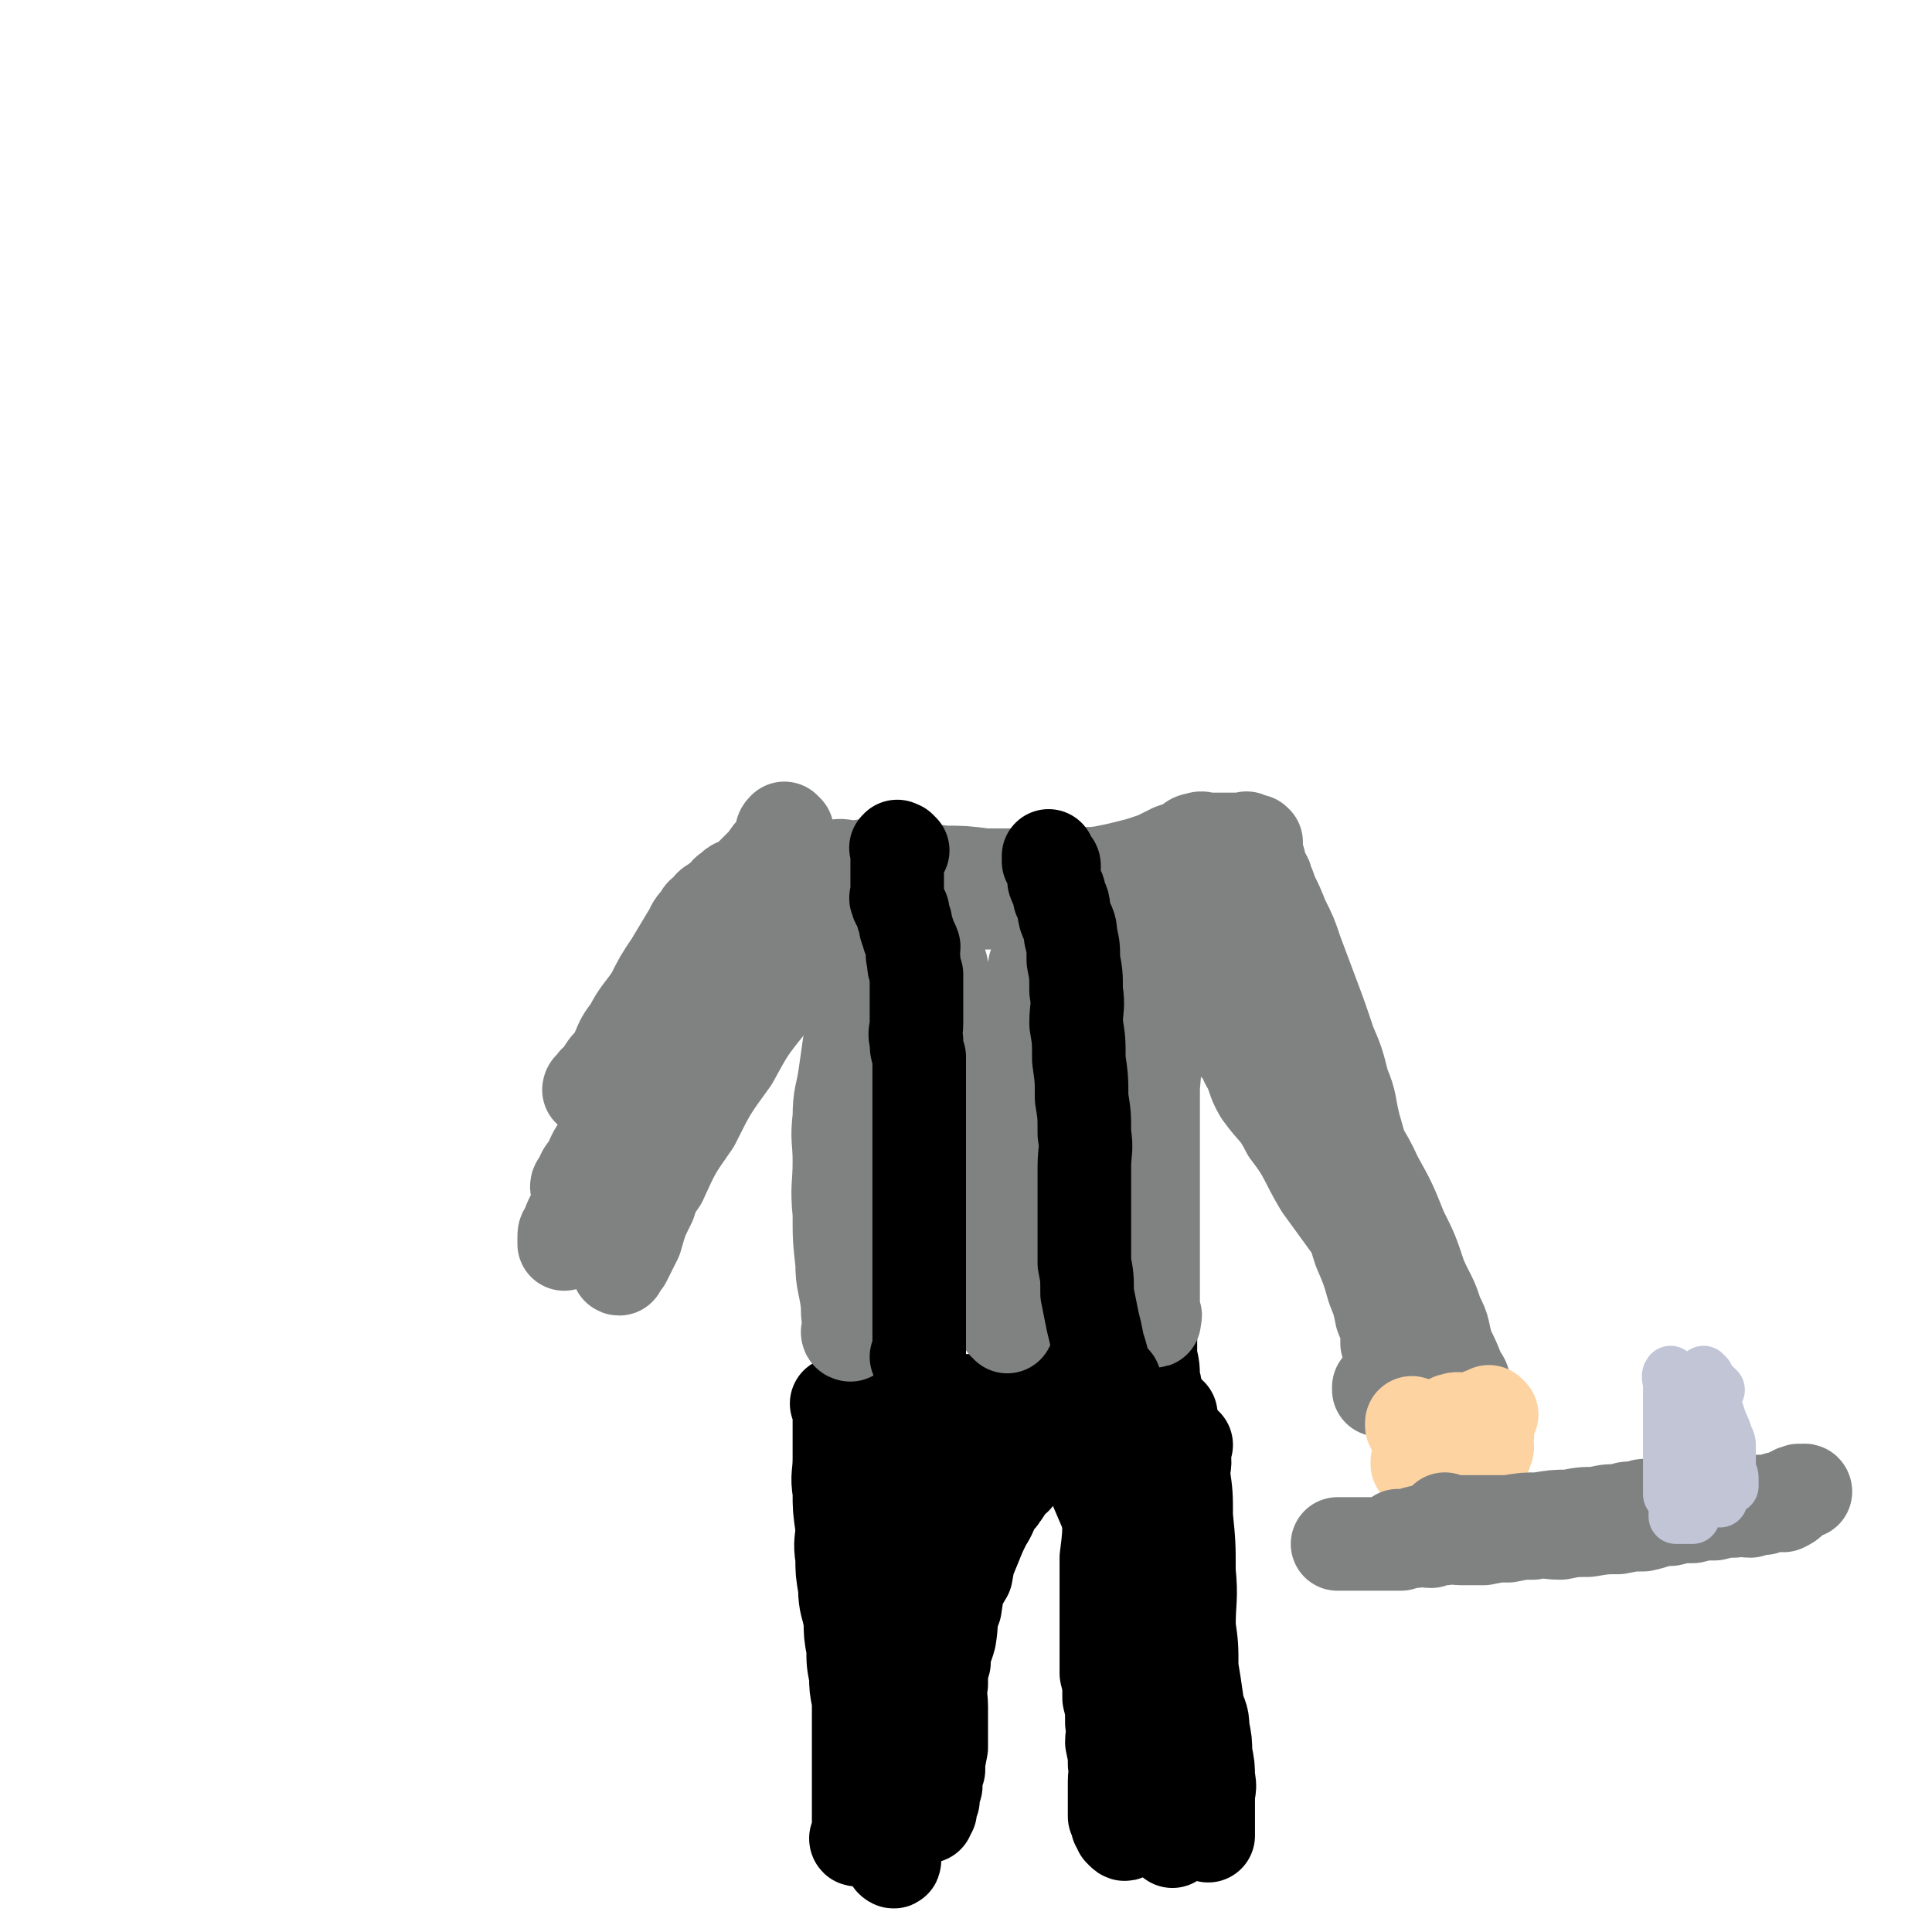 <svg viewBox='0 0 702 702' version='1.1' xmlns='http://www.w3.org/2000/svg' xmlns:xlink='http://www.w3.org/1999/xlink'><g fill='none' stroke='#000000' stroke-width='34' stroke-linecap='round' stroke-linejoin='round'><path d='M305,511c0,0 -1,-1 -1,-1 0,0 0,0 1,1 0,0 0,0 0,0 0,2 0,2 0,4 0,3 0,3 0,6 0,4 0,4 0,9 0,6 -1,6 0,12 0,6 0,6 1,13 0,5 -1,5 0,11 0,5 0,5 1,11 0,6 1,6 2,12 0,4 0,5 1,10 0,5 0,5 1,10 0,4 0,4 1,9 0,3 0,4 0,8 0,3 0,3 0,6 0,3 0,3 0,6 0,3 0,3 0,6 0,2 0,2 0,4 0,2 0,2 0,4 0,2 0,2 0,4 0,2 0,2 0,3 0,1 0,1 0,2 0,1 0,1 0,2 0,1 0,1 0,2 0,1 0,1 0,2 0,1 0,1 0,1 0,0 0,0 0,0 0,1 -1,0 -1,0 0,0 0,1 1,0 0,0 0,0 0,-1 0,0 0,0 0,-1 '/><path d='M338,513c0,0 -1,-1 -1,-1 0,0 0,0 1,1 0,0 0,0 0,0 0,0 -1,-1 -1,-1 0,0 0,0 1,1 0,1 0,1 0,2 -1,2 -1,2 -1,5 -1,4 -2,4 -2,9 -1,6 -1,6 -1,13 -1,7 -2,7 -2,15 -1,7 -1,7 -1,14 -1,6 -1,6 -1,12 -1,5 0,5 0,10 0,5 0,5 0,10 0,5 0,5 0,10 -1,4 -1,4 -1,9 -1,3 0,4 0,7 -1,5 -1,5 -1,9 -1,4 -1,4 -1,8 -1,3 -1,3 -1,6 -1,2 0,3 0,4 -1,3 -1,2 -1,4 -1,2 0,2 0,4 0,2 0,2 0,3 0,2 0,2 0,3 0,1 0,1 0,2 0,1 0,1 0,2 0,1 0,1 0,2 0,0 0,0 0,0 0,1 -1,0 -1,0 0,0 0,0 1,0 '/><path d='M329,507c0,0 -1,-1 -1,-1 0,0 0,0 1,1 0,0 0,0 0,0 0,0 -1,-1 -1,-1 0,0 0,1 1,2 0,1 0,1 0,2 0,3 0,3 0,7 0,6 0,6 0,12 0,7 0,7 0,14 -1,7 -1,7 -2,15 -1,7 -2,7 -2,14 -1,6 -1,6 -1,12 -1,5 -1,5 -1,11 -1,5 -1,5 0,11 0,4 0,4 1,8 '/><path d='M406,520c0,0 -1,-1 -1,-1 0,0 0,0 0,1 0,0 0,0 0,0 1,0 0,-1 0,-1 0,1 1,1 0,3 0,2 0,2 -1,5 0,5 0,5 -1,10 0,7 1,7 0,14 0,7 0,7 -1,15 0,6 0,6 0,13 0,5 0,5 0,11 0,5 0,5 0,10 0,4 0,4 0,8 1,4 1,4 1,9 1,4 1,4 1,9 1,3 0,4 0,7 1,5 1,4 1,8 1,3 0,3 0,6 0,2 0,2 0,4 0,2 0,2 0,4 0,2 0,2 0,3 0,1 0,2 0,2 1,2 1,1 1,2 1,1 0,1 0,1 1,1 1,1 1,1 1,1 0,1 0,1 1,1 1,1 1,1 1,1 1,0 1,0 0,0 0,0 0,0 1,0 1,0 1,-1 '/><path d='M431,525c0,0 -1,-1 -1,-1 0,1 0,2 0,4 1,4 0,4 0,8 1,7 1,7 1,15 1,10 1,10 1,20 1,10 0,10 0,20 1,7 1,7 1,15 1,6 1,6 2,13 1,5 2,4 2,9 1,5 1,5 1,9 1,5 1,5 1,9 1,4 0,4 0,7 0,3 0,3 0,5 0,2 0,2 0,4 0,2 0,2 0,3 0,1 0,1 0,2 '/><path d='M410,545c0,0 -1,-1 -1,-1 0,0 0,0 0,1 0,0 0,0 0,0 0,2 0,2 -1,4 0,4 0,4 -1,8 0,4 0,4 0,8 0,7 0,7 0,15 0,8 0,8 0,16 1,6 1,6 2,13 1,5 1,5 2,11 2,5 2,4 3,9 2,5 1,6 2,10 2,5 2,4 3,8 2,4 1,4 2,8 1,4 1,4 2,7 1,3 1,3 2,5 1,1 1,1 1,2 '/><path d='M377,499c0,0 -1,-1 -1,-1 0,0 0,0 0,1 0,0 0,0 0,0 2,3 3,2 4,6 3,4 3,4 5,9 4,6 4,5 7,12 4,6 3,7 6,14 3,7 3,7 6,14 3,6 3,6 6,12 3,5 3,5 6,10 '/><path d='M382,498c0,0 -1,-1 -1,-1 0,0 0,0 0,1 1,0 1,0 0,1 0,1 -1,1 -2,3 -3,5 -3,5 -6,10 -4,7 -4,6 -8,14 -4,8 -4,8 -9,18 -3,6 -2,7 -5,14 -3,5 -3,5 -5,11 -3,4 -2,5 -4,10 '/><path d='M369,537c0,0 -1,-1 -1,-1 0,0 0,0 0,1 0,0 0,0 0,0 1,0 0,-1 0,-1 0,0 1,0 0,1 0,1 -1,0 -2,2 -1,1 0,2 -2,4 -1,2 -1,1 -3,4 -1,2 -1,3 -3,6 -2,4 -2,4 -4,9 -2,5 -2,4 -3,10 -3,5 -3,5 -4,12 -2,5 -1,5 -2,11 -1,4 -2,4 -2,9 -1,3 -1,3 -1,8 -1,3 0,4 0,8 0,4 0,4 0,7 0,4 0,5 0,8 -1,5 -1,5 -1,8 -1,3 -1,3 -1,6 -1,3 -1,3 -1,5 -1,2 -1,3 -1,4 -1,2 -1,1 -1,2 '/><path d='M337,509c0,0 -1,-1 -1,-1 0,0 0,0 1,1 0,0 0,0 0,0 0,0 -1,-1 -1,-1 0,0 0,0 1,1 0,0 0,0 0,0 0,0 -1,-1 -1,-1 0,0 0,0 1,1 0,0 0,0 1,0 1,0 1,0 3,0 3,0 3,0 7,0 5,0 5,0 10,0 6,0 6,-1 12,0 6,0 6,0 11,1 5,0 5,0 9,1 4,0 4,0 7,1 3,0 3,0 6,0 3,0 3,0 5,0 2,0 2,0 4,0 1,0 1,-1 2,0 1,0 1,0 2,1 1,0 1,-1 2,0 1,0 1,0 2,1 1,0 1,0 2,0 1,0 1,0 1,0 1,0 1,0 1,0 1,0 1,-1 1,0 1,0 0,0 0,1 0,0 0,0 0,0 0,0 0,0 -1,0 -1,0 -1,0 -2,0 -1,0 -1,0 -3,0 -3,0 -3,0 -6,0 -3,0 -3,0 -6,0 -3,0 -3,0 -6,0 -3,0 -3,0 -7,0 -4,0 -4,0 -8,0 -5,0 -5,0 -10,0 -5,0 -5,0 -11,0 -5,0 -5,0 -11,0 -4,0 -4,0 -9,0 -4,0 -4,0 -8,0 -3,0 -3,0 -6,0 -2,0 -2,0 -4,0 -2,0 -2,0 -3,0 -1,0 -2,0 -2,0 -1,-1 -1,-1 -1,-1 -1,-1 0,-1 0,-1 0,-1 -1,-1 0,-2 0,-1 0,-2 1,-2 0,-1 1,-1 2,-1 '/><path d='M314,516c0,0 -1,-1 -1,-1 0,0 0,0 1,1 0,0 0,0 0,0 0,0 -1,-1 -1,-1 0,0 0,1 1,1 0,-1 -1,-1 0,-1 0,-2 0,-2 1,-3 0,-2 0,-2 1,-4 0,-2 0,-2 1,-4 0,-2 0,-2 0,-4 0,-2 0,-2 0,-4 -1,-2 -1,-2 -1,-4 -1,-2 -1,-2 -1,-4 -1,-3 0,-3 0,-6 -1,-3 -1,-3 -1,-5 -1,-3 0,-3 0,-6 -1,-3 -1,-3 -1,-5 -1,-3 0,-3 0,-6 -1,-4 -1,-4 -1,-8 -1,-4 0,-4 0,-8 0,-4 0,-4 0,-8 0,-5 0,-5 0,-9 0,-6 0,-6 0,-11 0,-6 0,-6 0,-11 0,-5 0,-5 0,-10 0,-4 0,-4 0,-8 0,-4 0,-4 0,-7 0,-3 0,-3 0,-5 0,-2 0,-2 0,-4 0,-1 0,-1 0,-2 0,-1 0,-1 0,-2 0,-1 0,-1 0,-2 0,-1 0,-1 0,-2 0,-2 0,-2 0,-3 0,-2 0,-2 0,-4 0,-2 0,-2 0,-4 -1,-2 -1,-2 -1,-3 -1,-1 0,-1 0,-2 0,-1 0,-1 0,-2 0,-1 0,-1 0,-2 0,-1 0,-1 0,-1 0,-1 0,-1 0,-1 0,-1 0,-1 0,-2 0,-1 0,-1 0,-2 0,-1 0,-1 0,-2 0,-1 0,-1 0,-1 0,-1 0,-1 0,-1 -1,-1 -1,-1 -1,-1 -1,-1 0,-1 0,-1 -1,-1 -1,-1 -1,-1 -1,-1 0,-1 0,-1 0,-1 0,-1 0,-1 0,0 0,0 0,0 0,0 -1,-1 -1,-1 0,0 0,0 1,1 0,0 0,0 0,0 0,0 -1,-1 -1,-1 0,0 0,0 1,1 0,0 0,0 0,0 0,0 -1,-1 -1,-1 0,0 0,0 1,1 0,0 0,0 0,0 0,0 0,0 1,1 0,0 0,0 1,1 0,0 0,0 0,0 0,0 0,0 0,1 0,0 0,0 0,0 0,0 -1,-1 -1,-1 0,0 0,0 1,1 0,0 0,0 0,0 0,0 0,0 0,1 0,0 -1,0 0,1 0,0 0,-1 1,0 0,0 0,0 1,1 0,0 0,0 1,0 '/><path d='M420,508c0,0 -1,-1 -1,-1 0,0 0,0 0,1 0,0 0,0 0,0 1,0 0,0 0,-1 0,-1 0,-1 0,-1 1,-2 1,-2 0,-4 0,-5 0,-5 -1,-9 0,-6 0,-6 0,-12 0,-8 1,-8 0,-16 0,-8 0,-8 -1,-16 0,-8 0,-8 -1,-16 0,-8 0,-8 -1,-15 0,-7 -1,-7 -2,-14 0,-7 0,-7 -1,-14 0,-7 -1,-7 -2,-13 0,-6 1,-6 0,-12 0,-5 0,-5 -1,-10 0,-4 0,-4 -1,-8 0,-3 1,-3 0,-6 0,-2 0,-2 -1,-4 0,-1 0,-1 0,-2 0,-1 0,-1 0,-2 0,0 0,0 0,0 1,0 1,-1 1,0 1,0 1,0 1,1 '/></g>
<g fill='none' stroke='#808282' stroke-width='34' stroke-linecap='round' stroke-linejoin='round'><path d='M309,485c0,0 -1,-1 -1,-1 0,0 0,0 1,1 0,0 0,0 0,0 0,0 -1,-1 -1,-1 0,0 0,0 1,1 0,0 0,0 0,0 0,0 -1,0 -1,-1 0,-1 1,-1 1,-2 -1,-4 -1,-4 -1,-8 -1,-8 -2,-8 -2,-15 -1,-9 -1,-9 -1,-18 -1,-10 0,-10 0,-19 0,-8 -1,-8 0,-16 0,-8 1,-8 2,-15 1,-7 1,-7 2,-14 1,-7 0,-7 2,-13 0,-5 1,-5 2,-9 0,-3 0,-3 0,-6 0,-2 0,-2 0,-3 0,-1 0,-2 0,-2 0,0 0,0 0,1 0,1 0,1 0,2 0,1 0,1 0,3 0,2 0,2 0,4 0,2 -1,2 0,5 0,3 0,3 1,6 0,4 1,4 2,9 1,6 1,6 2,12 1,8 1,8 2,16 1,9 0,9 2,18 1,9 1,9 3,19 1,8 0,8 2,16 0,6 1,6 2,12 0,3 -1,3 0,7 0,2 0,2 1,4 0,1 0,1 0,2 0,0 0,-1 0,-1 0,-2 0,-2 0,-3 0,-3 -1,-3 0,-6 0,-5 0,-5 1,-10 0,-8 0,-8 1,-15 0,-10 1,-10 2,-20 0,-10 0,-10 1,-20 0,-10 -1,-10 0,-19 0,-8 0,-8 1,-16 0,-6 0,-6 0,-12 0,-5 0,-5 0,-9 0,-3 -1,-3 0,-5 0,-1 1,-2 2,-1 1,0 1,1 2,3 1,2 1,2 2,5 1,5 1,5 2,10 1,8 1,8 3,16 1,10 1,10 3,20 1,11 2,11 3,23 2,11 2,11 3,22 2,8 2,8 3,16 2,6 1,6 2,12 1,3 1,3 2,7 1,2 1,2 2,4 1,0 1,0 1,1 0,0 0,0 0,0 1,-2 1,-2 1,-3 1,-3 1,-3 1,-6 1,-6 2,-6 2,-11 2,-9 2,-9 2,-17 1,-10 1,-10 1,-20 1,-10 2,-10 2,-20 1,-9 1,-9 1,-18 1,-8 0,-8 0,-15 0,-6 0,-6 0,-12 0,-5 0,-5 0,-9 1,-3 1,-3 2,-5 1,-1 1,-2 1,-2 1,-1 2,0 2,1 2,1 2,2 2,4 2,5 2,5 3,11 2,7 2,7 3,14 2,9 2,9 3,19 2,10 2,10 3,21 2,9 1,9 2,19 1,7 1,7 2,14 1,5 1,5 2,10 1,3 1,3 1,6 1,1 1,1 1,3 1,1 1,1 1,2 1,0 1,0 1,0 1,-1 2,-1 2,-1 1,-1 1,-1 1,-2 1,-3 1,-3 1,-5 1,-6 2,-6 2,-12 2,-10 2,-10 2,-19 2,-13 1,-13 2,-26 1,-13 2,-13 2,-25 1,-11 1,-11 1,-21 1,-8 0,-8 0,-15 0,-5 0,-5 0,-9 1,-3 1,-3 1,-5 1,-1 1,-1 1,-1 1,0 2,0 2,2 1,2 0,3 0,6 0,7 1,7 0,14 0,10 0,10 -1,21 0,12 -1,12 -2,25 0,12 0,12 0,24 0,10 0,10 0,21 0,7 0,7 0,15 0,5 0,5 0,11 0,3 0,3 0,6 0,1 0,1 0,3 0,1 0,1 0,2 0,1 0,1 0,2 0,0 0,0 0,1 0,0 0,0 0,0 1,0 0,0 0,-1 0,0 0,0 0,0 1,-1 1,-1 0,-2 0,-2 -1,-2 -2,-4 -1,-3 -1,-3 -2,-5 -1,-4 -1,-4 -3,-7 -2,-6 -2,-6 -4,-11 -2,-9 -1,-9 -3,-18 -1,-10 -2,-10 -4,-20 -1,-10 -1,-10 -3,-20 -1,-9 -1,-9 -3,-17 -1,-7 -1,-7 -3,-14 -1,-6 -1,-6 -2,-11 -1,-5 0,-5 -2,-10 0,-4 0,-4 -2,-7 0,-3 0,-3 -2,-5 0,-2 0,-2 -2,-4 0,-1 -1,-1 -2,-2 0,-1 0,-2 -1,-2 0,-1 -1,-1 -2,0 -1,0 -1,0 -2,1 -1,1 0,1 -2,2 -1,1 -1,1 -3,2 -2,1 -2,1 -5,2 -2,1 -2,0 -6,1 -3,0 -3,0 -7,0 -3,0 -4,0 -7,0 -5,-1 -5,-1 -9,-1 -5,-1 -5,-1 -9,-1 -5,-1 -5,-1 -9,-1 -5,-1 -5,-1 -9,-2 -3,-1 -4,-1 -6,-2 -3,-1 -3,-1 -4,-2 -2,-1 -2,-1 -2,-2 0,-1 1,-1 2,-1 2,-1 2,-1 4,-1 3,-1 3,0 7,0 4,0 4,-1 9,0 5,0 5,0 11,1 6,0 6,0 13,1 7,0 7,0 15,1 8,0 8,0 16,0 7,0 7,0 14,0 7,-1 7,0 13,-1 5,-1 5,-1 9,-2 4,-1 4,-1 7,-2 3,-1 3,-1 5,-2 2,-1 2,-1 4,-2 3,-1 3,-1 5,-2 2,-1 2,-2 4,-2 2,-1 2,0 4,0 2,0 2,0 4,0 2,0 2,0 3,0 1,0 1,0 2,0 1,0 1,0 2,0 0,0 0,0 0,0 1,0 1,0 1,0 1,0 1,0 1,0 1,0 1,-1 1,0 1,0 0,0 0,1 1,0 1,0 1,0 1,0 1,0 1,0 1,0 1,-1 1,0 1,0 0,0 0,1 0,0 0,0 0,0 1,0 0,-1 0,-1 0,0 0,1 0,2 0,0 0,0 0,1 0,0 0,0 0,1 1,1 1,1 1,2 1,1 0,1 0,2 1,1 1,1 1,2 1,1 1,1 1,2 1,1 1,1 1,2 1,2 1,2 2,5 2,4 2,4 4,9 3,6 3,6 5,12 3,8 3,8 6,16 3,8 3,8 6,17 3,7 3,7 5,15 3,7 2,7 4,15 2,7 2,7 4,14 2,6 2,6 4,13 2,6 2,6 3,12 2,5 2,5 3,10 1,3 1,3 2,7 1,2 1,2 2,4 1,1 1,0 2,2 1,0 1,2 1,2 1,0 1,-2 0,-2 0,-2 -1,-2 -2,-3 -2,-5 -2,-5 -5,-9 -3,-7 -3,-8 -7,-14 -5,-10 -5,-10 -11,-19 -6,-11 -5,-12 -12,-22 -5,-10 -6,-9 -12,-18 -5,-9 -4,-9 -10,-17 -3,-6 -4,-6 -8,-12 -2,-5 -2,-5 -5,-9 -1,-3 -1,-3 -2,-5 -1,-2 -1,-2 -2,-4 0,-1 0,-1 -1,-2 0,0 0,0 0,0 1,1 1,1 1,2 2,1 2,1 3,3 3,2 3,2 5,5 4,4 4,4 7,9 6,7 6,7 11,14 7,9 7,8 13,18 7,9 6,10 12,20 6,10 7,9 12,20 5,9 5,9 9,19 4,8 4,8 7,17 3,7 4,7 6,14 3,5 2,6 4,12 2,4 2,4 4,9 1,2 2,2 2,5 1,1 0,1 0,3 0,0 0,1 0,1 0,0 0,-1 -1,-1 -1,-2 -1,-3 -2,-4 -3,-6 -3,-5 -7,-10 -5,-9 -5,-10 -11,-18 -7,-12 -7,-12 -15,-22 -8,-11 -8,-11 -16,-22 -6,-10 -5,-11 -12,-20 -4,-8 -5,-7 -10,-14 -3,-5 -2,-6 -5,-11 -1,-3 -1,-3 -3,-5 -1,-2 -1,-2 -2,-4 0,-2 0,-2 -1,-3 0,-1 0,-1 0,-1 1,0 1,0 1,1 2,1 2,1 3,3 2,2 2,2 4,5 3,4 3,4 6,8 4,6 4,6 8,12 5,7 5,7 9,15 6,9 6,9 10,19 4,8 3,9 6,18 3,7 3,7 5,14 2,5 2,5 3,10 1,3 2,3 2,6 1,1 0,1 0,3 0,0 0,1 0,1 0,0 0,-1 0,-1 1,-2 1,-2 1,-3 0,-1 0,-1 0,-2 '/><path d='M286,302c0,0 -1,-1 -1,-1 0,0 0,0 1,1 0,0 0,0 0,0 0,0 -1,-1 -1,-1 -1,1 -1,1 -1,3 -1,2 -1,2 -2,4 -2,2 -2,2 -4,5 -2,2 -2,2 -4,4 -2,2 -2,2 -4,4 -2,1 -3,0 -4,2 -2,1 -2,1 -3,3 -2,1 -2,1 -3,2 -2,1 -2,1 -3,3 -2,1 -2,1 -3,3 -3,3 -2,3 -4,6 -3,5 -3,5 -6,10 -4,6 -4,6 -7,12 -4,6 -5,6 -8,12 -4,5 -3,5 -6,11 -3,3 -3,3 -5,7 -2,1 -2,1 -3,3 -1,0 -1,1 -1,1 0,0 0,-1 1,-1 2,-1 2,-1 4,-2 4,-3 4,-3 8,-5 6,-5 6,-5 13,-9 8,-6 8,-6 16,-12 9,-7 9,-7 18,-14 8,-7 8,-7 16,-14 5,-5 5,-5 11,-10 4,-4 4,-4 9,-7 2,-2 2,-2 5,-4 0,-1 0,-1 1,-2 0,0 0,0 0,0 -1,1 -1,1 -2,3 -3,2 -3,2 -5,5 -4,4 -3,4 -6,9 -5,6 -6,6 -10,13 -7,9 -7,9 -13,18 -8,10 -8,10 -14,21 -8,11 -8,11 -14,23 -7,10 -7,10 -12,21 -5,7 -4,8 -8,16 -3,5 -3,5 -5,10 -1,2 -1,2 -2,5 0,0 -1,1 0,1 0,-1 1,-2 2,-3 2,-4 2,-4 4,-8 2,-7 2,-7 5,-13 3,-9 2,-9 6,-17 3,-10 3,-10 8,-19 4,-10 5,-10 10,-20 4,-10 4,-10 9,-19 4,-8 3,-8 8,-16 2,-6 3,-6 6,-11 1,-4 1,-4 3,-7 1,-2 1,-2 2,-4 0,-1 1,-2 1,-2 0,0 -1,0 -1,1 -2,1 -2,1 -3,3 -3,3 -3,3 -5,6 -4,4 -4,4 -7,9 -5,6 -6,6 -10,12 -6,6 -5,7 -10,14 -6,7 -6,7 -11,15 -5,7 -5,7 -9,14 -4,5 -5,5 -8,11 -3,4 -2,4 -4,9 -2,3 -2,3 -4,7 -2,2 -2,2 -3,4 -1,1 -1,1 -2,3 -1,1 -2,2 -2,2 -1,-1 0,-2 1,-3 1,-3 1,-3 3,-5 2,-5 2,-5 5,-9 4,-7 4,-7 8,-13 4,-8 3,-8 7,-15 3,-8 3,-8 7,-15 3,-7 3,-7 7,-14 2,-5 2,-5 4,-9 1,-3 2,-3 3,-6 0,-2 0,-2 0,-3 0,-1 0,-2 0,-1 -1,0 -2,1 -2,3 -2,3 -2,3 -3,7 -3,5 -3,5 -5,11 -4,8 -3,8 -6,16 -4,8 -4,8 -8,17 -4,8 -4,8 -8,16 -4,7 -4,7 -7,15 -2,5 -2,5 -4,10 -2,4 -2,4 -4,8 -1,2 -1,2 -2,5 -1,1 -1,1 -1,3 0,1 0,1 0,2 0,0 0,0 0,0 0,-1 0,-1 1,-1 1,-1 1,-1 2,-2 '/><path d='M502,505c0,0 -1,-1 -1,-1 0,0 0,0 0,1 0,0 0,0 0,0 1,0 1,0 1,0 2,0 2,0 3,0 3,0 3,0 6,0 4,0 4,0 8,0 3,0 3,0 5,0 '/></g>
<g fill='none' stroke='#000000' stroke-width='34' stroke-linecap='round' stroke-linejoin='round'><path d='M334,494c0,0 -1,-1 -1,-1 0,0 0,0 1,1 0,0 0,0 0,0 0,-1 0,-1 0,-2 0,-3 0,-3 0,-6 0,-4 0,-4 0,-7 0,-5 0,-5 0,-10 0,-5 0,-5 0,-10 0,-6 0,-6 0,-12 0,-6 0,-6 0,-12 0,-6 0,-6 0,-12 0,-5 0,-5 0,-10 0,-4 0,-4 0,-8 0,-4 0,-4 0,-8 0,-3 0,-3 0,-6 0,-4 0,-4 0,-7 -1,-3 -1,-3 -1,-6 -1,-3 0,-3 0,-6 0,-3 0,-3 0,-6 0,-3 0,-3 0,-6 0,-3 0,-3 0,-6 -1,-3 -1,-3 -1,-5 -1,-3 0,-3 0,-5 -1,-3 -2,-3 -2,-5 -1,-2 -1,-2 -1,-4 -1,-2 -1,-2 -1,-4 -1,-1 -1,-1 -1,-2 -1,-1 -1,-1 -1,-2 -1,-1 0,-1 0,-2 0,-1 0,-1 0,-2 0,-1 0,-1 0,-2 0,-2 0,-2 0,-3 0,-1 0,-1 0,-2 0,-1 0,-1 0,-2 0,-1 0,-1 0,-2 0,-1 0,-1 0,-2 0,-1 0,-1 0,-1 0,-1 -1,-1 0,-1 0,-1 0,0 1,0 0,0 0,0 1,1 '/><path d='M405,502c0,0 -1,-1 -1,-1 0,0 0,0 0,1 0,0 0,0 0,0 1,0 0,-1 0,-1 0,0 0,1 0,1 0,-1 0,-1 -1,-2 -1,-2 -1,-2 -2,-4 -1,-4 -1,-4 -2,-7 -1,-5 -1,-5 -2,-9 -1,-5 -1,-5 -2,-10 0,-6 0,-6 -1,-11 0,-6 0,-6 0,-11 0,-6 0,-6 0,-12 0,-6 0,-6 0,-12 0,-6 1,-6 0,-12 0,-7 0,-7 -1,-13 0,-7 0,-7 -1,-14 0,-7 0,-7 -1,-13 0,-6 1,-6 0,-12 0,-6 0,-6 -1,-11 0,-5 0,-5 -1,-9 0,-4 -1,-4 -2,-7 -1,-4 0,-4 -2,-7 0,-3 -1,-3 -2,-6 0,-3 0,-3 -1,-5 0,-2 0,-2 -1,-3 0,-1 0,-1 0,-1 0,0 0,1 0,2 1,0 1,0 1,1 1,0 1,0 1,1 '/></g>
<g fill='none' stroke='#FED3A2' stroke-width='34' stroke-linecap='round' stroke-linejoin='round'><path d='M514,518c0,0 -1,-1 -1,-1 0,0 0,0 0,1 0,0 0,0 0,0 1,0 0,-1 0,-1 0,0 0,0 0,1 0,0 0,0 0,0 1,0 0,-1 0,-1 0,1 1,1 1,3 2,2 1,2 3,5 3,2 3,2 6,5 2,1 2,1 4,2 '/><path d='M542,514c0,0 -1,-1 -1,-1 0,0 0,0 0,1 0,0 0,0 0,0 1,0 0,-1 0,-1 0,0 0,0 0,1 0,0 0,-1 -1,0 -2,0 -2,0 -4,2 -2,1 -2,1 -5,3 -3,2 -3,2 -6,4 -3,2 -3,2 -6,4 -1,1 -1,0 -3,2 0,0 0,1 -1,2 0,0 0,0 0,1 1,0 1,0 1,1 1,1 1,1 2,2 1,1 1,1 2,2 2,0 2,0 3,1 2,0 2,1 3,2 2,0 2,0 3,1 1,0 1,0 2,1 1,0 1,0 2,0 1,0 1,0 2,0 1,-1 1,-1 1,-1 1,-1 1,-1 1,-2 1,-2 0,-2 0,-3 0,-2 0,-2 0,-4 0,-1 0,-1 0,-2 0,-1 0,-1 0,-2 0,-1 1,-1 0,-1 0,-1 -1,-1 -2,-1 -1,-1 -1,0 -2,0 -1,0 -1,0 -3,0 -2,0 -2,0 -4,0 -1,0 -1,0 -2,0 -1,0 -1,-1 -3,0 -1,0 -1,0 -2,1 -1,0 -1,0 -2,2 0,0 0,1 0,2 0,1 0,1 0,2 0,1 0,1 0,2 1,1 1,1 1,2 1,1 1,1 2,2 1,0 1,0 2,1 1,0 1,0 2,0 2,-1 2,-1 3,-1 2,-1 2,-1 3,-1 1,-1 1,-1 1,-1 1,-1 1,-1 1,-1 1,-1 1,-1 2,-2 1,-1 1,-1 2,-2 1,-1 1,-1 2,-2 1,-2 2,-2 2,-3 1,-2 0,-2 0,-3 0,-2 1,-2 0,-3 0,-2 -1,-2 -2,-3 -1,-2 -1,-2 -2,-2 -1,-1 -1,0 -2,0 -1,0 -1,0 -3,0 -1,0 -1,-1 -3,0 -1,0 -1,0 -2,2 0,0 0,0 0,1 1,0 1,0 1,0 '/></g>
<g fill='none' stroke='#808282' stroke-width='34' stroke-linecap='round' stroke-linejoin='round'><path d='M526,553c0,0 -1,-1 -1,-1 0,0 0,0 0,1 0,0 0,0 0,0 1,0 1,0 2,0 3,0 3,0 5,0 5,0 5,0 10,0 7,0 7,0 13,0 8,0 8,0 15,0 6,-1 6,-1 11,-1 5,-1 5,-1 9,-1 4,-1 4,-1 8,-1 3,-1 3,-1 5,-1 2,-1 2,0 4,0 2,0 2,0 4,0 2,0 2,0 4,0 2,0 2,0 4,0 1,-1 1,-1 2,-1 1,-1 1,0 2,0 1,-1 1,-1 2,-1 1,-1 1,0 1,0 0,-1 0,-1 0,-1 0,0 0,0 0,0 0,0 0,-1 0,-1 -1,0 -1,0 -1,1 -1,0 -1,0 -2,0 -1,0 -1,0 -3,0 -2,0 -2,0 -4,0 -2,0 -2,-1 -5,0 -2,0 -2,0 -5,1 -3,0 -3,-1 -6,0 -3,0 -3,0 -6,1 -3,0 -3,0 -6,1 -4,0 -4,0 -8,1 -5,0 -5,0 -10,1 -5,0 -5,0 -11,1 -5,0 -5,0 -11,1 -4,0 -4,0 -9,1 -4,0 -4,0 -8,1 -2,0 -2,0 -5,1 -1,0 -1,-1 -3,0 -1,0 -1,0 -2,1 -1,0 -1,0 -3,0 -1,0 -1,-1 -3,0 -1,0 -1,0 -2,1 -1,0 -1,0 -2,0 -1,0 -1,0 -2,0 0,0 0,0 -1,0 0,0 0,0 0,0 1,0 1,0 2,0 2,0 2,0 3,0 2,0 2,0 4,0 2,0 2,0 4,0 3,0 3,0 6,0 4,0 4,0 7,0 5,-1 5,-2 10,-2 7,-1 7,-1 13,-1 7,-1 7,-1 14,-1 6,-1 6,-2 12,-2 6,-1 6,-1 11,-1 5,-1 5,-1 9,-1 3,-1 3,-2 6,-2 3,-1 3,0 6,0 3,-1 3,-1 5,-1 3,-1 3,0 5,0 2,0 2,0 4,0 3,0 3,0 5,0 2,-1 2,-1 4,-1 2,-1 2,0 4,0 2,-1 2,-1 3,-1 1,-1 1,0 2,0 1,-1 1,-1 2,-1 1,-1 1,-1 2,-1 1,-1 1,-1 2,-1 1,-1 1,0 2,0 1,0 1,0 1,0 0,0 0,-1 -1,0 -1,0 -1,0 -2,1 -1,0 -1,1 -2,2 -1,1 -1,1 -3,2 -1,0 -1,-1 -3,0 -2,0 -2,0 -4,1 -2,0 -2,0 -5,1 -3,0 -3,-1 -6,0 -3,0 -3,0 -7,1 -4,0 -4,0 -8,1 -4,0 -4,0 -8,1 -5,0 -5,1 -10,2 -4,0 -4,0 -9,1 -5,0 -5,0 -11,1 -5,0 -5,0 -10,1 -5,0 -5,-1 -10,0 -4,0 -4,0 -9,1 -4,0 -4,0 -9,1 -4,0 -4,0 -8,0 -3,0 -3,-1 -6,0 -2,0 -2,0 -5,1 -3,0 -3,-1 -6,0 -2,0 -2,0 -5,1 -2,0 -2,0 -5,0 -2,0 -2,0 -5,0 -2,0 -2,0 -4,0 -1,0 -1,0 -2,0 -1,0 -1,0 -2,0 0,0 0,0 -1,0 0,0 0,0 -1,0 -1,0 -1,0 -2,0 0,0 0,0 -1,0 0,0 0,0 0,0 1,0 1,0 1,0 1,0 1,0 2,0 2,0 2,0 3,0 2,0 2,0 4,0 2,0 2,0 3,0 '/></g>
<g fill='none' stroke='#C1C5D6' stroke-width='20' stroke-linecap='round' stroke-linejoin='round'><path d='M608,500c-1,0 -1,-1 -1,-1 0,0 0,0 0,1 0,0 0,0 0,0 0,0 0,-1 0,-1 -1,1 0,2 0,5 0,3 0,3 0,7 0,4 0,4 0,9 0,5 0,5 0,11 0,4 0,4 0,8 0,2 0,2 0,4 0,0 1,0 1,1 '/><path d='M618,517c-1,0 -1,-1 -1,-1 0,0 0,0 0,1 0,0 0,0 0,0 0,0 0,-1 0,-1 0,0 0,0 0,1 0,0 0,0 0,0 0,0 0,0 0,1 0,1 0,1 0,3 0,2 0,2 0,4 0,3 0,3 0,6 0,2 1,2 1,4 0,2 0,2 0,4 '/><path d='M624,505c-1,0 -1,-1 -1,-1 0,0 0,0 0,1 0,0 0,0 0,0 0,0 0,-1 0,-1 -1,1 0,1 -1,3 -1,2 -1,1 -2,4 -1,3 0,3 -1,7 0,3 -1,3 -1,7 0,3 0,3 0,6 0,2 0,2 0,5 0,1 0,1 0,3 0,1 1,1 1,2 0,1 0,1 0,2 '/><path d='M620,500c-1,0 -1,-1 -1,-1 0,0 0,0 0,1 0,0 0,0 0,0 0,0 0,0 0,1 0,1 0,1 0,2 0,2 0,2 0,5 0,4 0,4 0,8 0,3 0,3 0,7 0,3 0,3 0,7 1,2 1,2 2,5 1,2 0,2 1,4 1,2 1,2 2,4 1,1 1,1 1,2 '/><path d='M621,502c-1,0 -1,-1 -1,-1 0,0 0,0 0,1 0,0 0,0 0,0 0,0 0,0 0,1 1,1 1,1 1,3 1,2 1,2 2,5 1,3 1,3 2,6 1,2 1,2 2,5 1,2 1,2 1,4 0,2 0,2 0,4 0,1 0,1 0,2 0,1 0,1 0,3 0,1 1,0 1,2 0,1 0,1 0,3 '/><path d='M610,551c-1,0 -1,-1 -1,-1 0,0 0,0 0,1 0,0 0,0 0,0 0,0 0,-1 0,-1 0,0 0,0 1,1 2,0 2,0 3,0 1,0 1,0 2,0 '/></g>
</svg>
